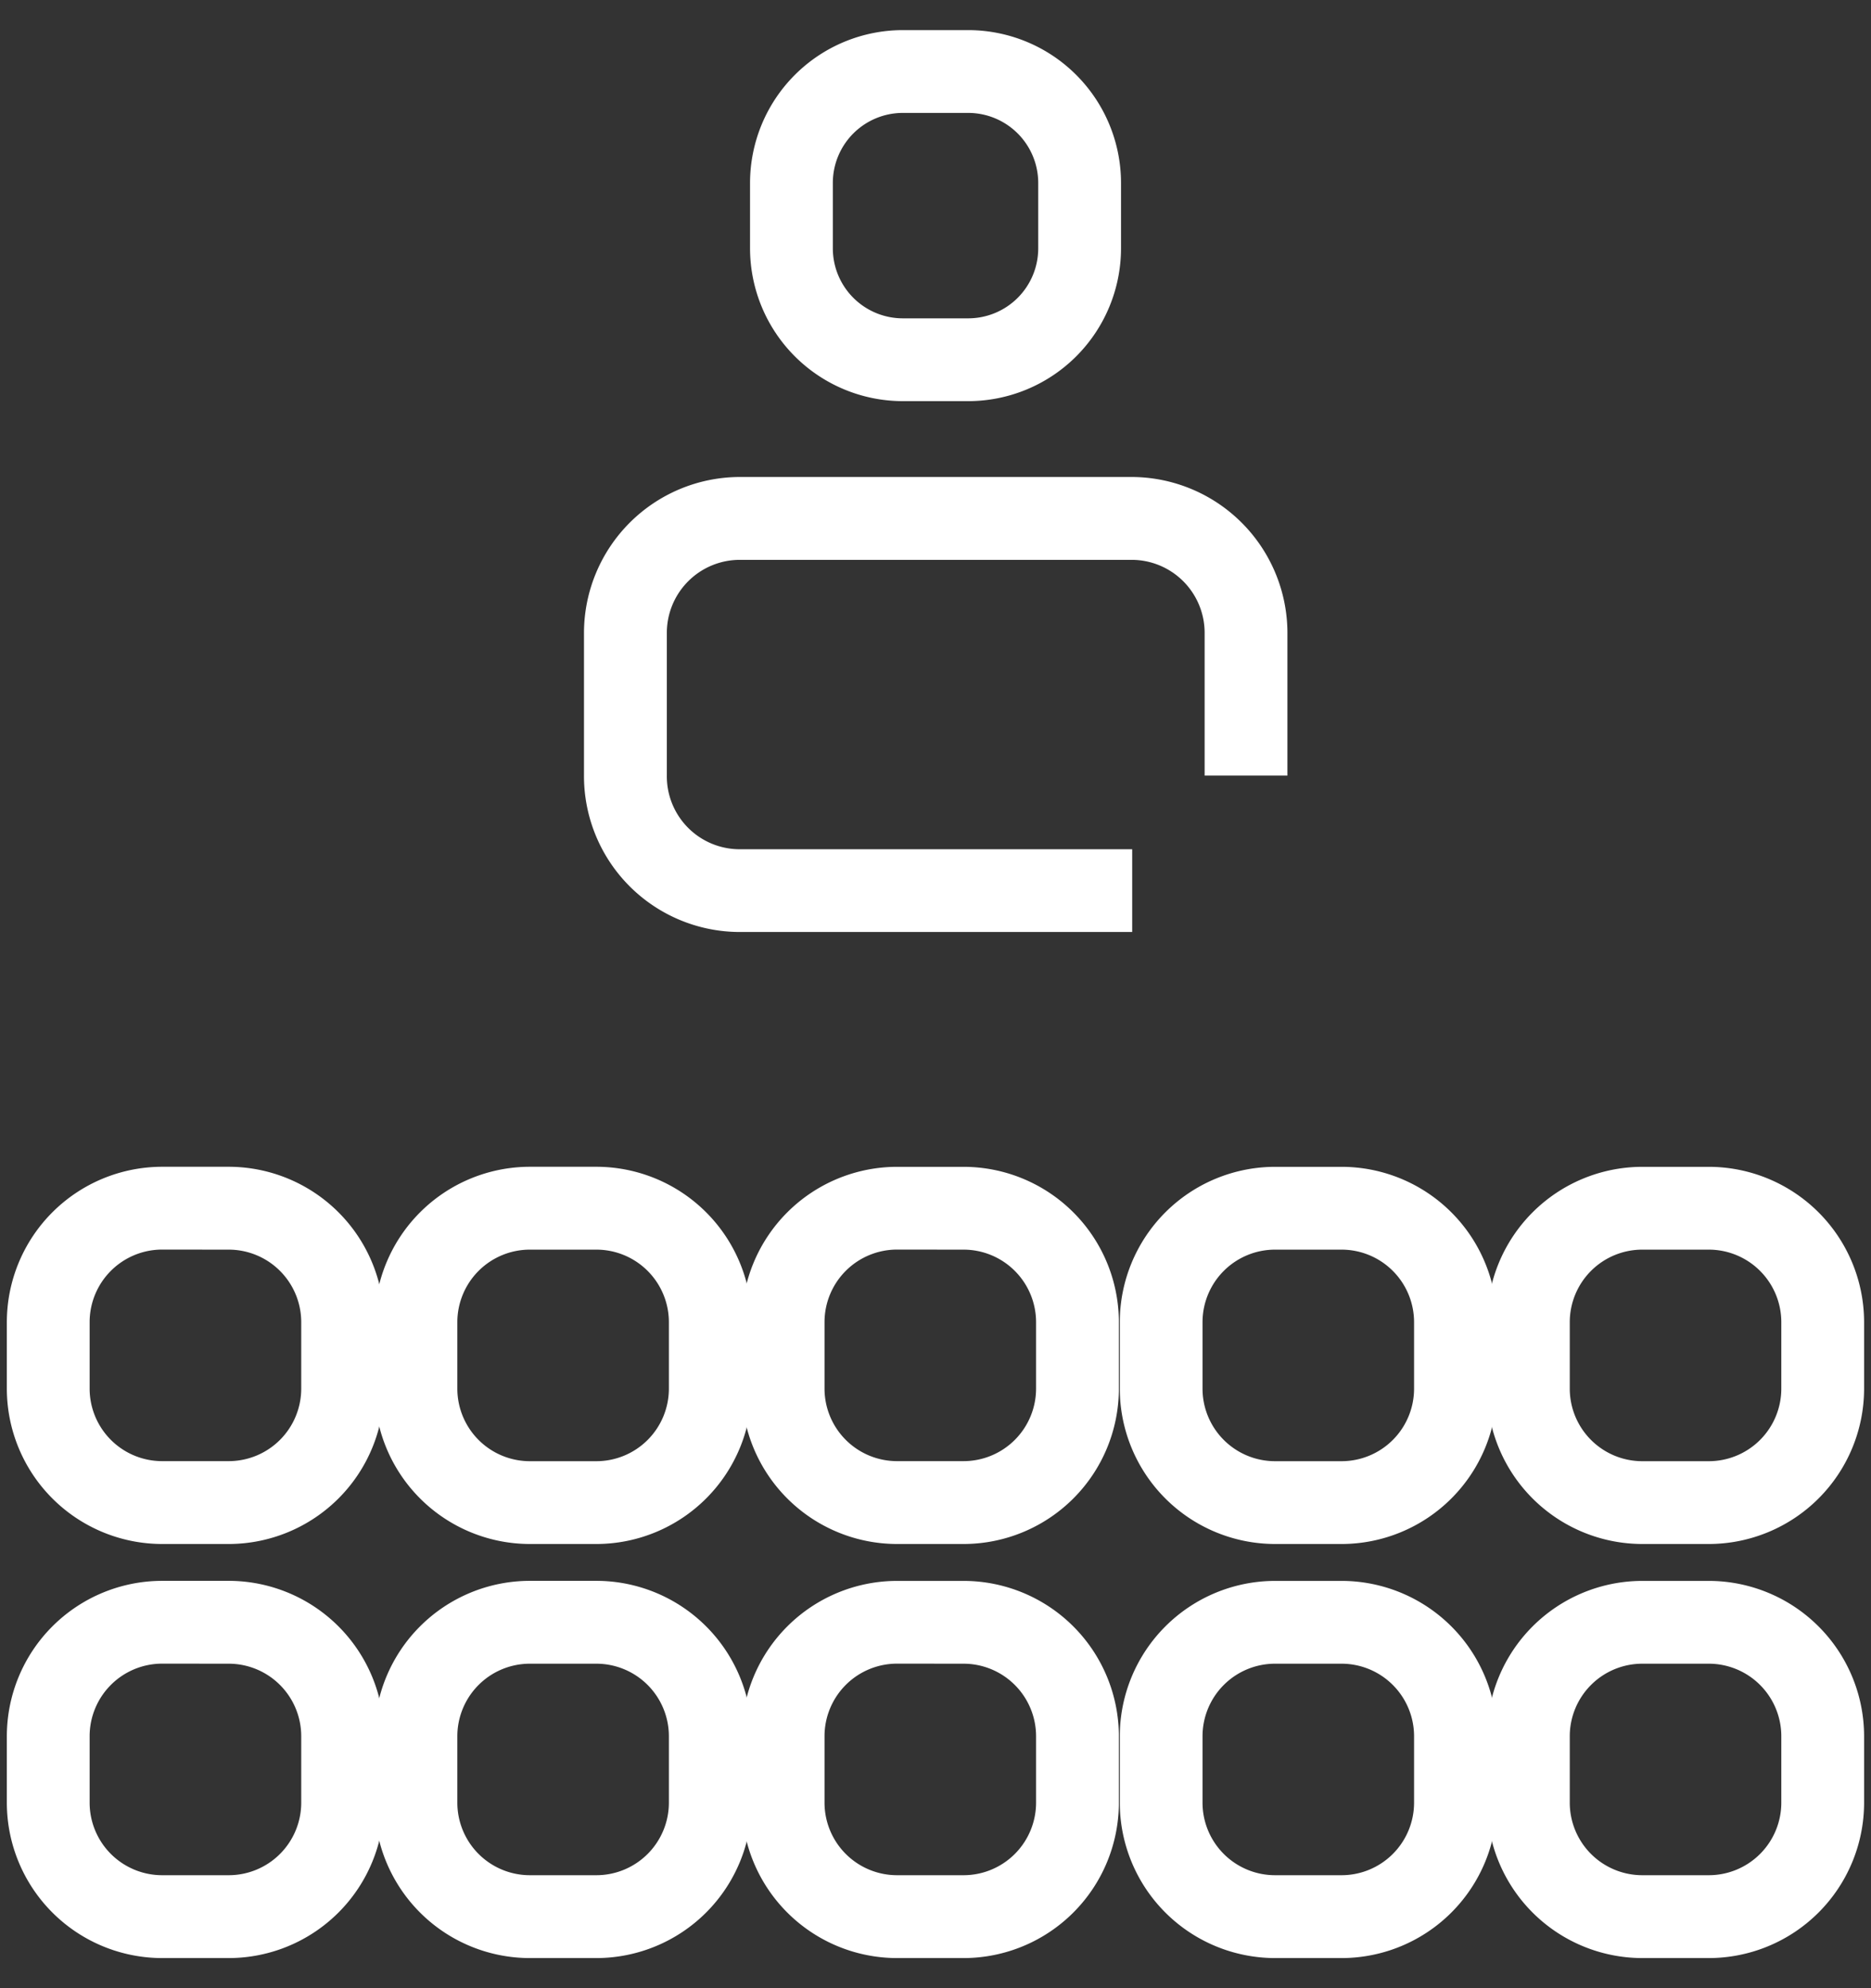 <svg id="Calque_1" data-name="Calque 1" xmlns="http://www.w3.org/2000/svg" viewBox="0 0 32 34"><rect x="0" y="0" width="32" height="34" fill="#333333" stroke="none"/><title>Toulouse meeting elements</title><path d="M16.56,6.86H15.441a2.616,2.616,0,0,1-2.613-2.613V3.128A2.616,2.616,0,0,1,15.441.515h1.119a2.616,2.616,0,0,1,2.613,2.613V4.247A2.616,2.616,0,0,1,16.56,6.86ZM15.441,1.931a1.198,1.198,0,0,0-1.197,1.197V4.247a1.198,1.198,0,0,0,1.197,1.197h1.119a1.198,1.198,0,0,0,1.197-1.197V3.128a1.199,1.199,0,0,0-1.197-1.197Z" style="fill:#fff"/><path d="M19.364,15.938H12.637a2.667,2.667,0,0,1-2.649-2.681v-2.445a2.67,2.67,0,0,1,2.653-2.655h6.723a2.67,2.67,0,0,1,2.655,2.653v2.453H20.603v-2.45a1.249,1.249,0,0,0-1.242-1.239H12.644a1.249,1.249,0,0,0-1.239,1.242v2.447a1.247,1.247,0,0,0,1.237,1.26h6.722Z" style="fill:#fff"/><path d="M3.913,33.485H2.772A2.659,2.659,0,0,1,.117,30.829V29.69A2.659,2.659,0,0,1,2.772,27.034H3.913a2.659,2.659,0,0,1,2.655,2.655V30.829A2.659,2.659,0,0,1,3.913,33.485ZM2.772,28.45a1.241,1.241,0,0,0-1.239,1.239V30.829a1.241,1.241,0,0,0,1.239,1.239H3.913A1.241,1.241,0,0,0,5.152,30.829V29.69a1.241,1.241,0,0,0-1.239-1.239Z" style="fill:#fff"/><path d="M10.201,33.485h-1.14A2.659,2.659,0,0,1,6.405,30.829V29.69A2.659,2.659,0,0,1,9.061,27.034h1.14a2.659,2.659,0,0,1,2.655,2.655V30.829A2.659,2.659,0,0,1,10.201,33.485Zm-1.14-5.034a1.241,1.241,0,0,0-1.239,1.239V30.829a1.241,1.241,0,0,0,1.239,1.239h1.14A1.241,1.241,0,0,0,11.44,30.829V29.69a1.241,1.241,0,0,0-1.239-1.239Z" style="fill:#fff"/><path d="M16.482,33.485H15.341a2.659,2.659,0,0,1-2.655-2.655V29.69a2.659,2.659,0,0,1,2.655-2.655h1.14a2.658,2.658,0,0,1,2.655,2.655V30.829A2.658,2.658,0,0,1,16.482,33.485ZM15.341,28.45a1.241,1.241,0,0,0-1.239,1.239V30.829a1.241,1.241,0,0,0,1.239,1.239h1.14a1.241,1.241,0,0,0,1.239-1.239V29.69a1.241,1.241,0,0,0-1.239-1.239Z" style="fill:#fff"/><path d="M22.946,33.485H21.807a2.659,2.659,0,0,1-2.655-2.655V29.69a2.659,2.659,0,0,1,2.655-2.655h1.14a2.659,2.659,0,0,1,2.655,2.655V30.829A2.659,2.659,0,0,1,22.946,33.485Zm-1.14-5.034a1.241,1.241,0,0,0-1.239,1.239V30.829a1.241,1.241,0,0,0,1.239,1.239h1.14a1.241,1.241,0,0,0,1.239-1.239V29.69a1.241,1.241,0,0,0-1.239-1.239Z" style="fill:#fff"/><path d="M29.227,33.485H28.088a2.659,2.659,0,0,1-2.655-2.655V29.69a2.659,2.659,0,0,1,2.655-2.655H29.227a2.659,2.659,0,0,1,2.655,2.655V30.829A2.659,2.659,0,0,1,29.227,33.485Zm-1.14-5.034a1.241,1.241,0,0,0-1.239,1.239V30.829a1.241,1.241,0,0,0,1.239,1.239H29.227a1.241,1.241,0,0,0,1.239-1.239V29.69a1.241,1.241,0,0,0-1.239-1.239Z" style="fill:#fff"/><path d="M3.913,26.404H2.772A2.659,2.659,0,0,1,.117,23.748V22.609A2.659,2.659,0,0,1,2.772,19.953H3.913a2.659,2.659,0,0,1,2.655,2.655v1.14A2.659,2.659,0,0,1,3.913,26.404ZM2.772,21.369a1.241,1.241,0,0,0-1.239,1.239v1.14a1.241,1.241,0,0,0,1.239,1.239H3.913A1.241,1.241,0,0,0,5.152,23.748V22.609a1.241,1.241,0,0,0-1.239-1.239Z" style="fill:#fff"/><path d="M10.201,26.404h-1.14a2.659,2.659,0,0,1-2.655-2.655V22.609A2.659,2.659,0,0,1,9.061,19.953h1.14a2.659,2.659,0,0,1,2.655,2.655v1.14A2.659,2.659,0,0,1,10.201,26.404Zm-1.14-5.034a1.241,1.241,0,0,0-1.239,1.239v1.14a1.241,1.241,0,0,0,1.239,1.239h1.14A1.241,1.241,0,0,0,11.44,23.748V22.609a1.241,1.241,0,0,0-1.239-1.239Z" style="fill:#fff"/><path d="M16.482,26.404H15.341a2.659,2.659,0,0,1-2.655-2.655V22.609a2.659,2.659,0,0,1,2.655-2.655h1.14a2.658,2.658,0,0,1,2.655,2.655v1.14A2.658,2.658,0,0,1,16.482,26.404ZM15.341,21.369a1.241,1.241,0,0,0-1.239,1.239v1.14a1.241,1.241,0,0,0,1.239,1.239h1.14a1.241,1.241,0,0,0,1.239-1.239V22.609a1.241,1.241,0,0,0-1.239-1.239Z" style="fill:#fff"/><path d="M22.946,26.404H21.807a2.659,2.659,0,0,1-2.655-2.655V22.609a2.659,2.659,0,0,1,2.655-2.655h1.14a2.659,2.659,0,0,1,2.655,2.655v1.14A2.659,2.659,0,0,1,22.946,26.404Zm-1.14-5.034a1.241,1.241,0,0,0-1.239,1.239v1.14a1.241,1.241,0,0,0,1.239,1.239h1.14a1.241,1.241,0,0,0,1.239-1.239V22.609a1.241,1.241,0,0,0-1.239-1.239Z" style="fill:#fff"/><path d="M29.227,26.404H28.088a2.659,2.659,0,0,1-2.655-2.655V22.609a2.659,2.659,0,0,1,2.655-2.655H29.227a2.659,2.659,0,0,1,2.655,2.655v1.14A2.659,2.659,0,0,1,29.227,26.404Zm-1.14-5.034a1.241,1.241,0,0,0-1.239,1.239v1.14a1.241,1.241,0,0,0,1.239,1.239H29.227a1.241,1.241,0,0,0,1.239-1.239V22.609a1.241,1.241,0,0,0-1.239-1.239Z" style="fill:#fff"/></svg>